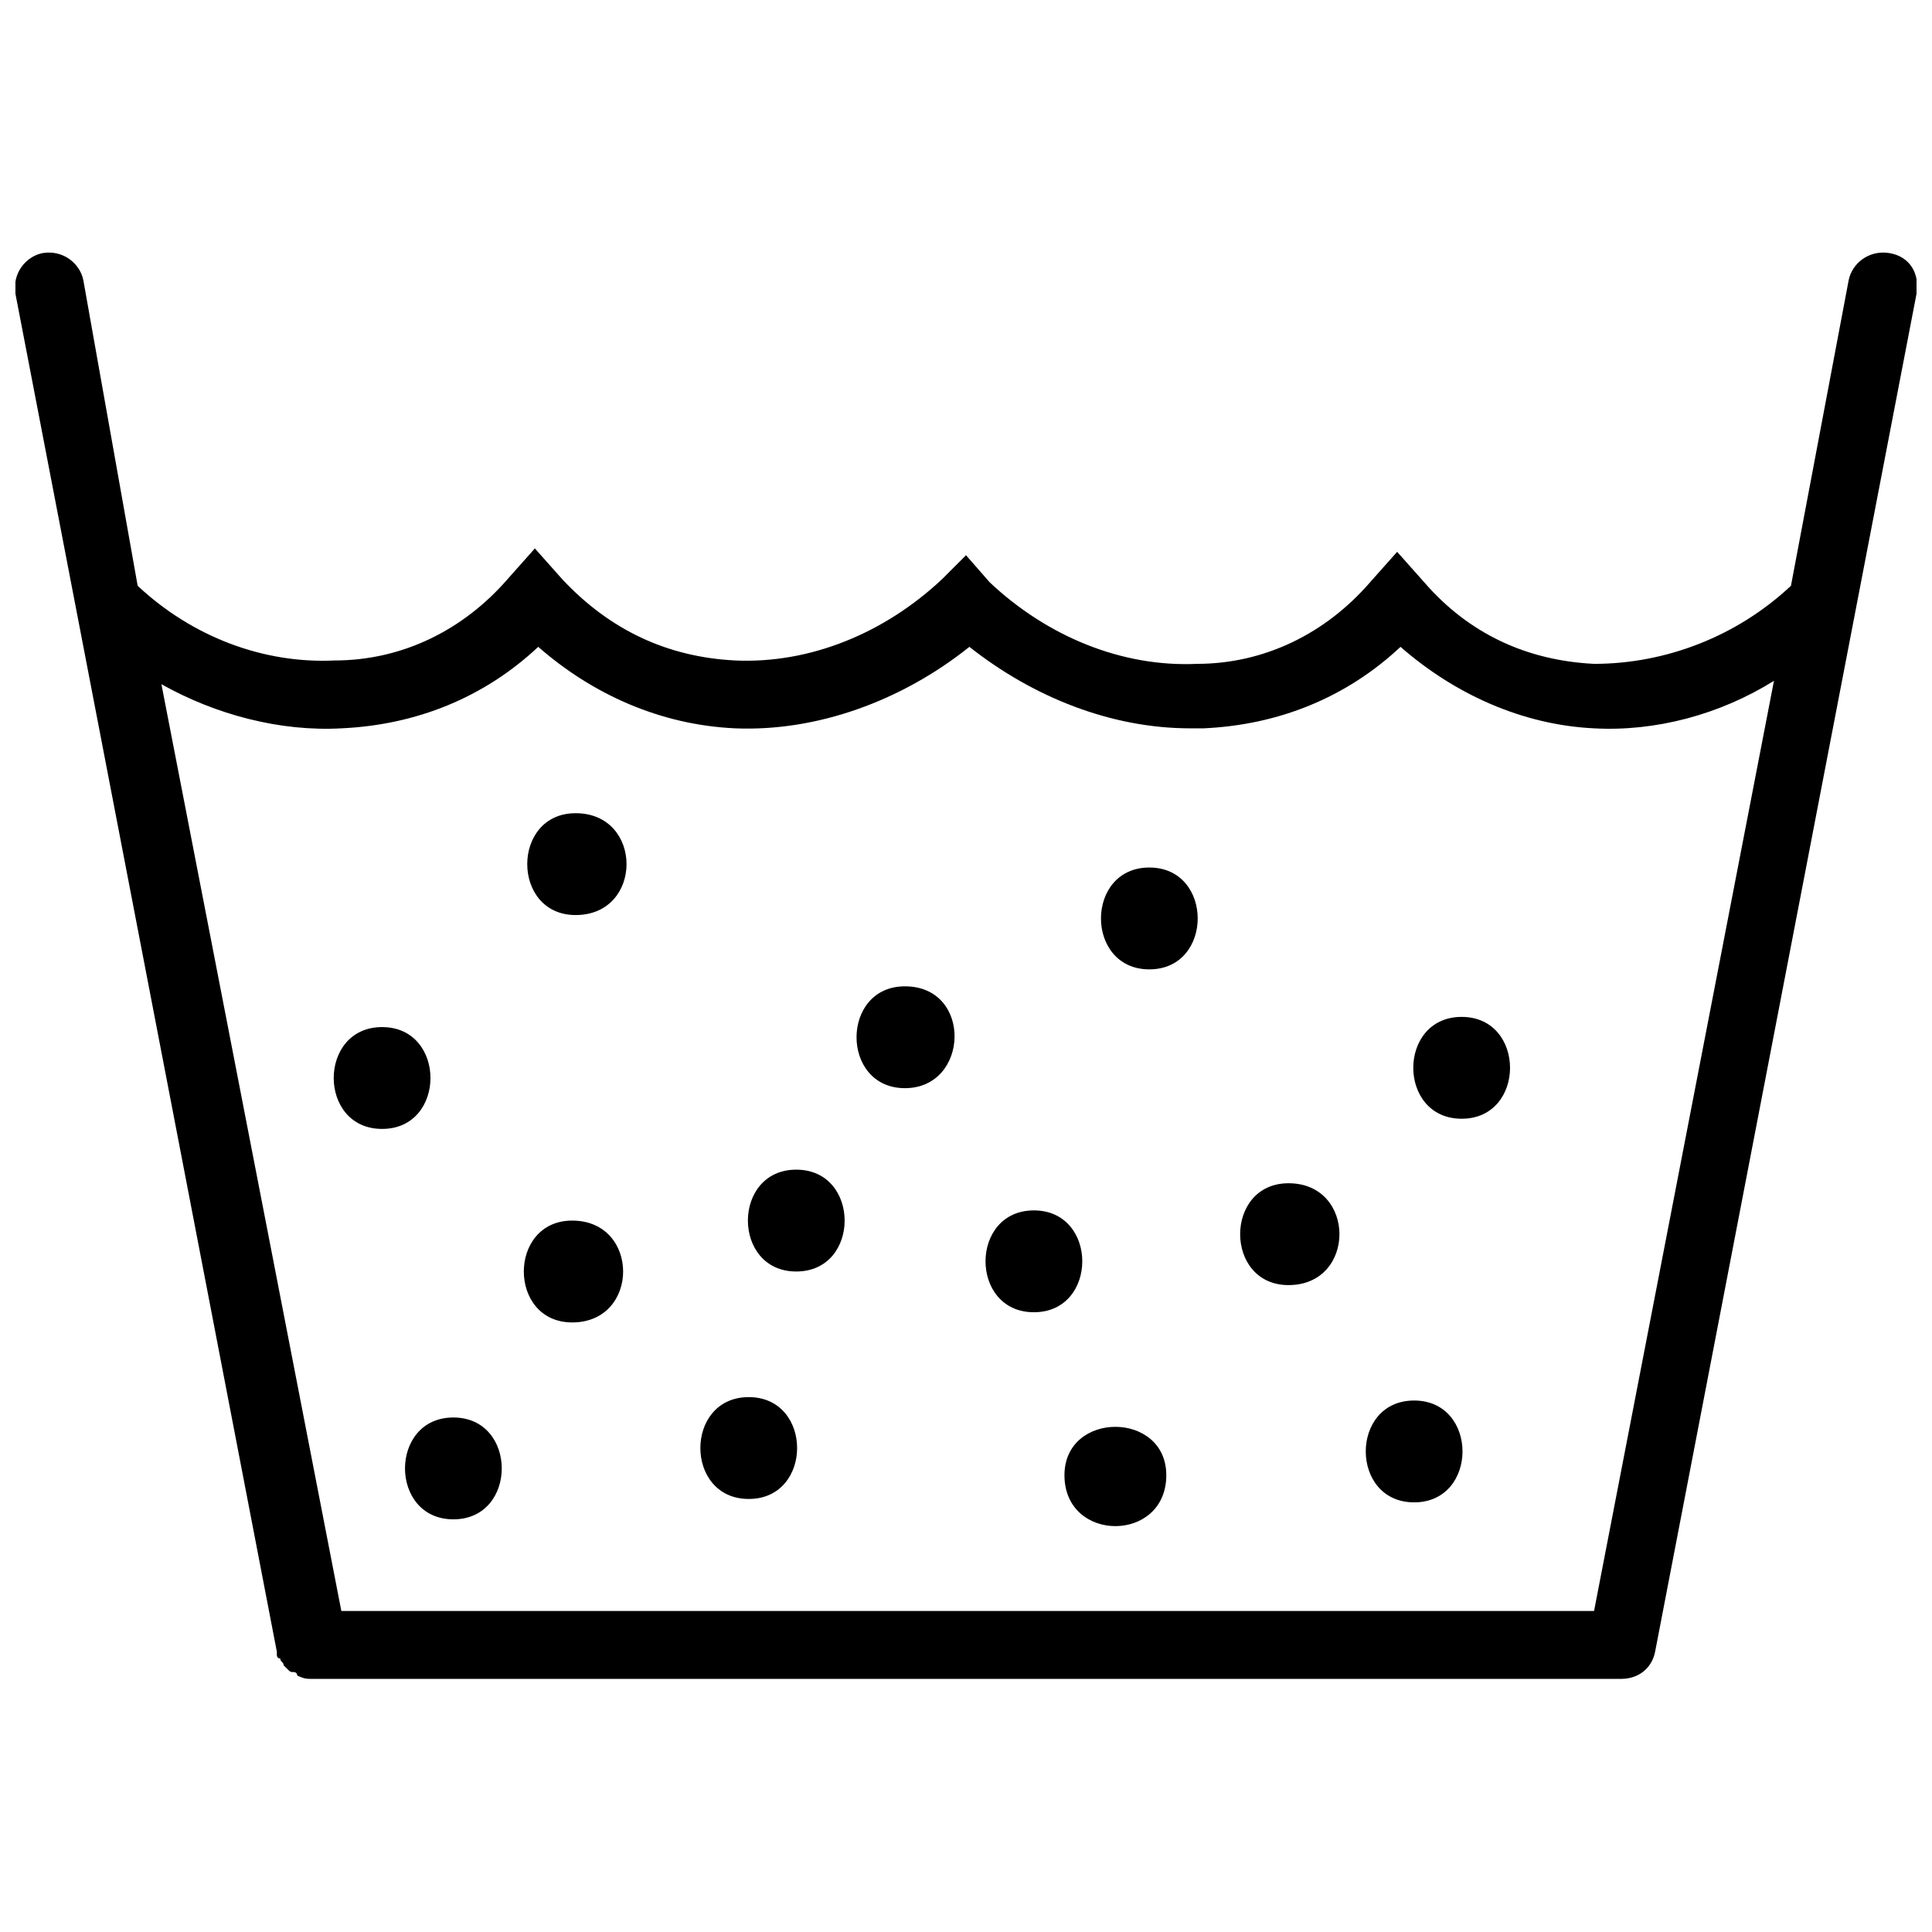 <?xml version="1.0" encoding="UTF-8"?>
<!-- Uploaded to: SVG Repo, www.svgrepo.com, Generator: SVG Repo Mixer Tools -->
<svg width="800px" height="800px" version="1.1" viewBox="144 144 512 512" xmlns="http://www.w3.org/2000/svg">
 <defs>
  <clipPath id="a">
   <path d="m148.09 210h503.81v379h-503.81z"/>
  </clipPath>
 </defs>
 <g clip-path="url(#a)">
  <path d="m644.71 211.07c-5.398-0.898-9.895 2.699-10.797 7.199l-15.293 80.969c-14.395 13.496-33.289 20.691-52.18 20.691-17.992-0.898-33.289-8.098-44.984-21.594l-7.199-8.098-7.199 8.098c-11.695 13.496-27.891 21.594-45.883 21.594-19.793 0.898-39.586-7.199-54.879-21.594l-6.293-7.195-6.297 6.297c-15.293 14.395-35.086 22.492-54.879 21.594-17.992-0.898-33.289-8.098-45.883-21.594l-7.199-8.098-7.199 8.098c-11.695 13.496-27.891 21.594-45.883 21.594-18.895 0.898-37.785-6.297-52.18-19.793l-14.395-80.973c-0.898-4.496-5.398-8.094-10.793-7.195-4.5 0.898-8.098 5.398-7.199 10.797l69.273 359.86v0.898s0 0.898 0.898 0.898c0 0.898 0.898 0.898 0.898 1.801l0.898 0.898c0.898 0.898 0.898 0.898 1.801 0.898 0 0 0.898 0 0.898 0.898 1.805 0.902 2.703 0.902 3.602 0.902h344.57 0.898 1.801c4.5 0 8.098-2.699 8.996-7.199l69.273-359.86c0.902-5.394-1.797-9.895-7.195-10.793zm-78.27 359.86h-331.98l-47.684-245.61c14.395 8.098 31.488 12.594 47.684 11.695 19.793-0.898 37.785-8.098 52.18-21.594 14.395 12.594 32.387 20.691 52.18 21.594 21.594 0.898 44.082-7.199 62.078-21.594 17.094 13.496 37.785 21.594 58.477 21.594h3.598c19.793-0.898 37.785-8.098 52.18-21.594 14.395 12.594 32.387 20.691 51.281 21.594 16.195 0.898 33.289-3.598 47.684-12.594zm-302.29-51.281c-17.094 0-17.094 26.988 0 26.988 17.094 0.004 17.094-26.988 0-26.988zm31.488-52.18c-17.094 0-17.094 26.988 0 26.988 17.996 0 17.996-26.988 0-26.988zm46.785 46.781c-17.094 0-17.094 26.988 0 26.988 17.094 0.004 17.094-26.988 0-26.988zm-97.164-98.062c-17.094 0-17.094 26.988 0 26.988 17.094 0.004 17.094-26.988 0-26.988zm109.76 37.785c-17.094 0-17.094 26.988 0 26.988 17.094 0.004 17.094-26.988 0-26.988zm71.074 80.973c0 17.992 26.988 17.992 26.988 0 0-17.094-26.988-17.094-26.988 0zm-8.098-70.176c-17.094 0-17.094 26.988 0 26.988 17.094 0.004 17.094-26.988 0-26.988zm113.36-51.281c-17.094 0-17.094 26.988 0 26.988 17.094 0.004 17.094-26.988 0-26.988zm-45.883 44.086c-17.094 0-17.094 26.988 0 26.988 17.996 0 17.996-26.988 0-26.988zm33.289 57.578c-17.094 0-17.094 26.988 0 26.988s17.094-26.988 0-26.988zm-70.172-141.25c-17.094 0-17.094 26.988 0 26.988 17.09 0 17.09-26.988 0-26.988zm-64.777 31.484c-17.094 0-17.094 26.988 0 26.988 17.094 0.004 17.992-26.988 0-26.988zm-87.266-45.879c-17.094 0-17.094 26.988 0 26.988 17.992 0 17.992-26.988 0-26.988z"/>
 </g>
</svg>